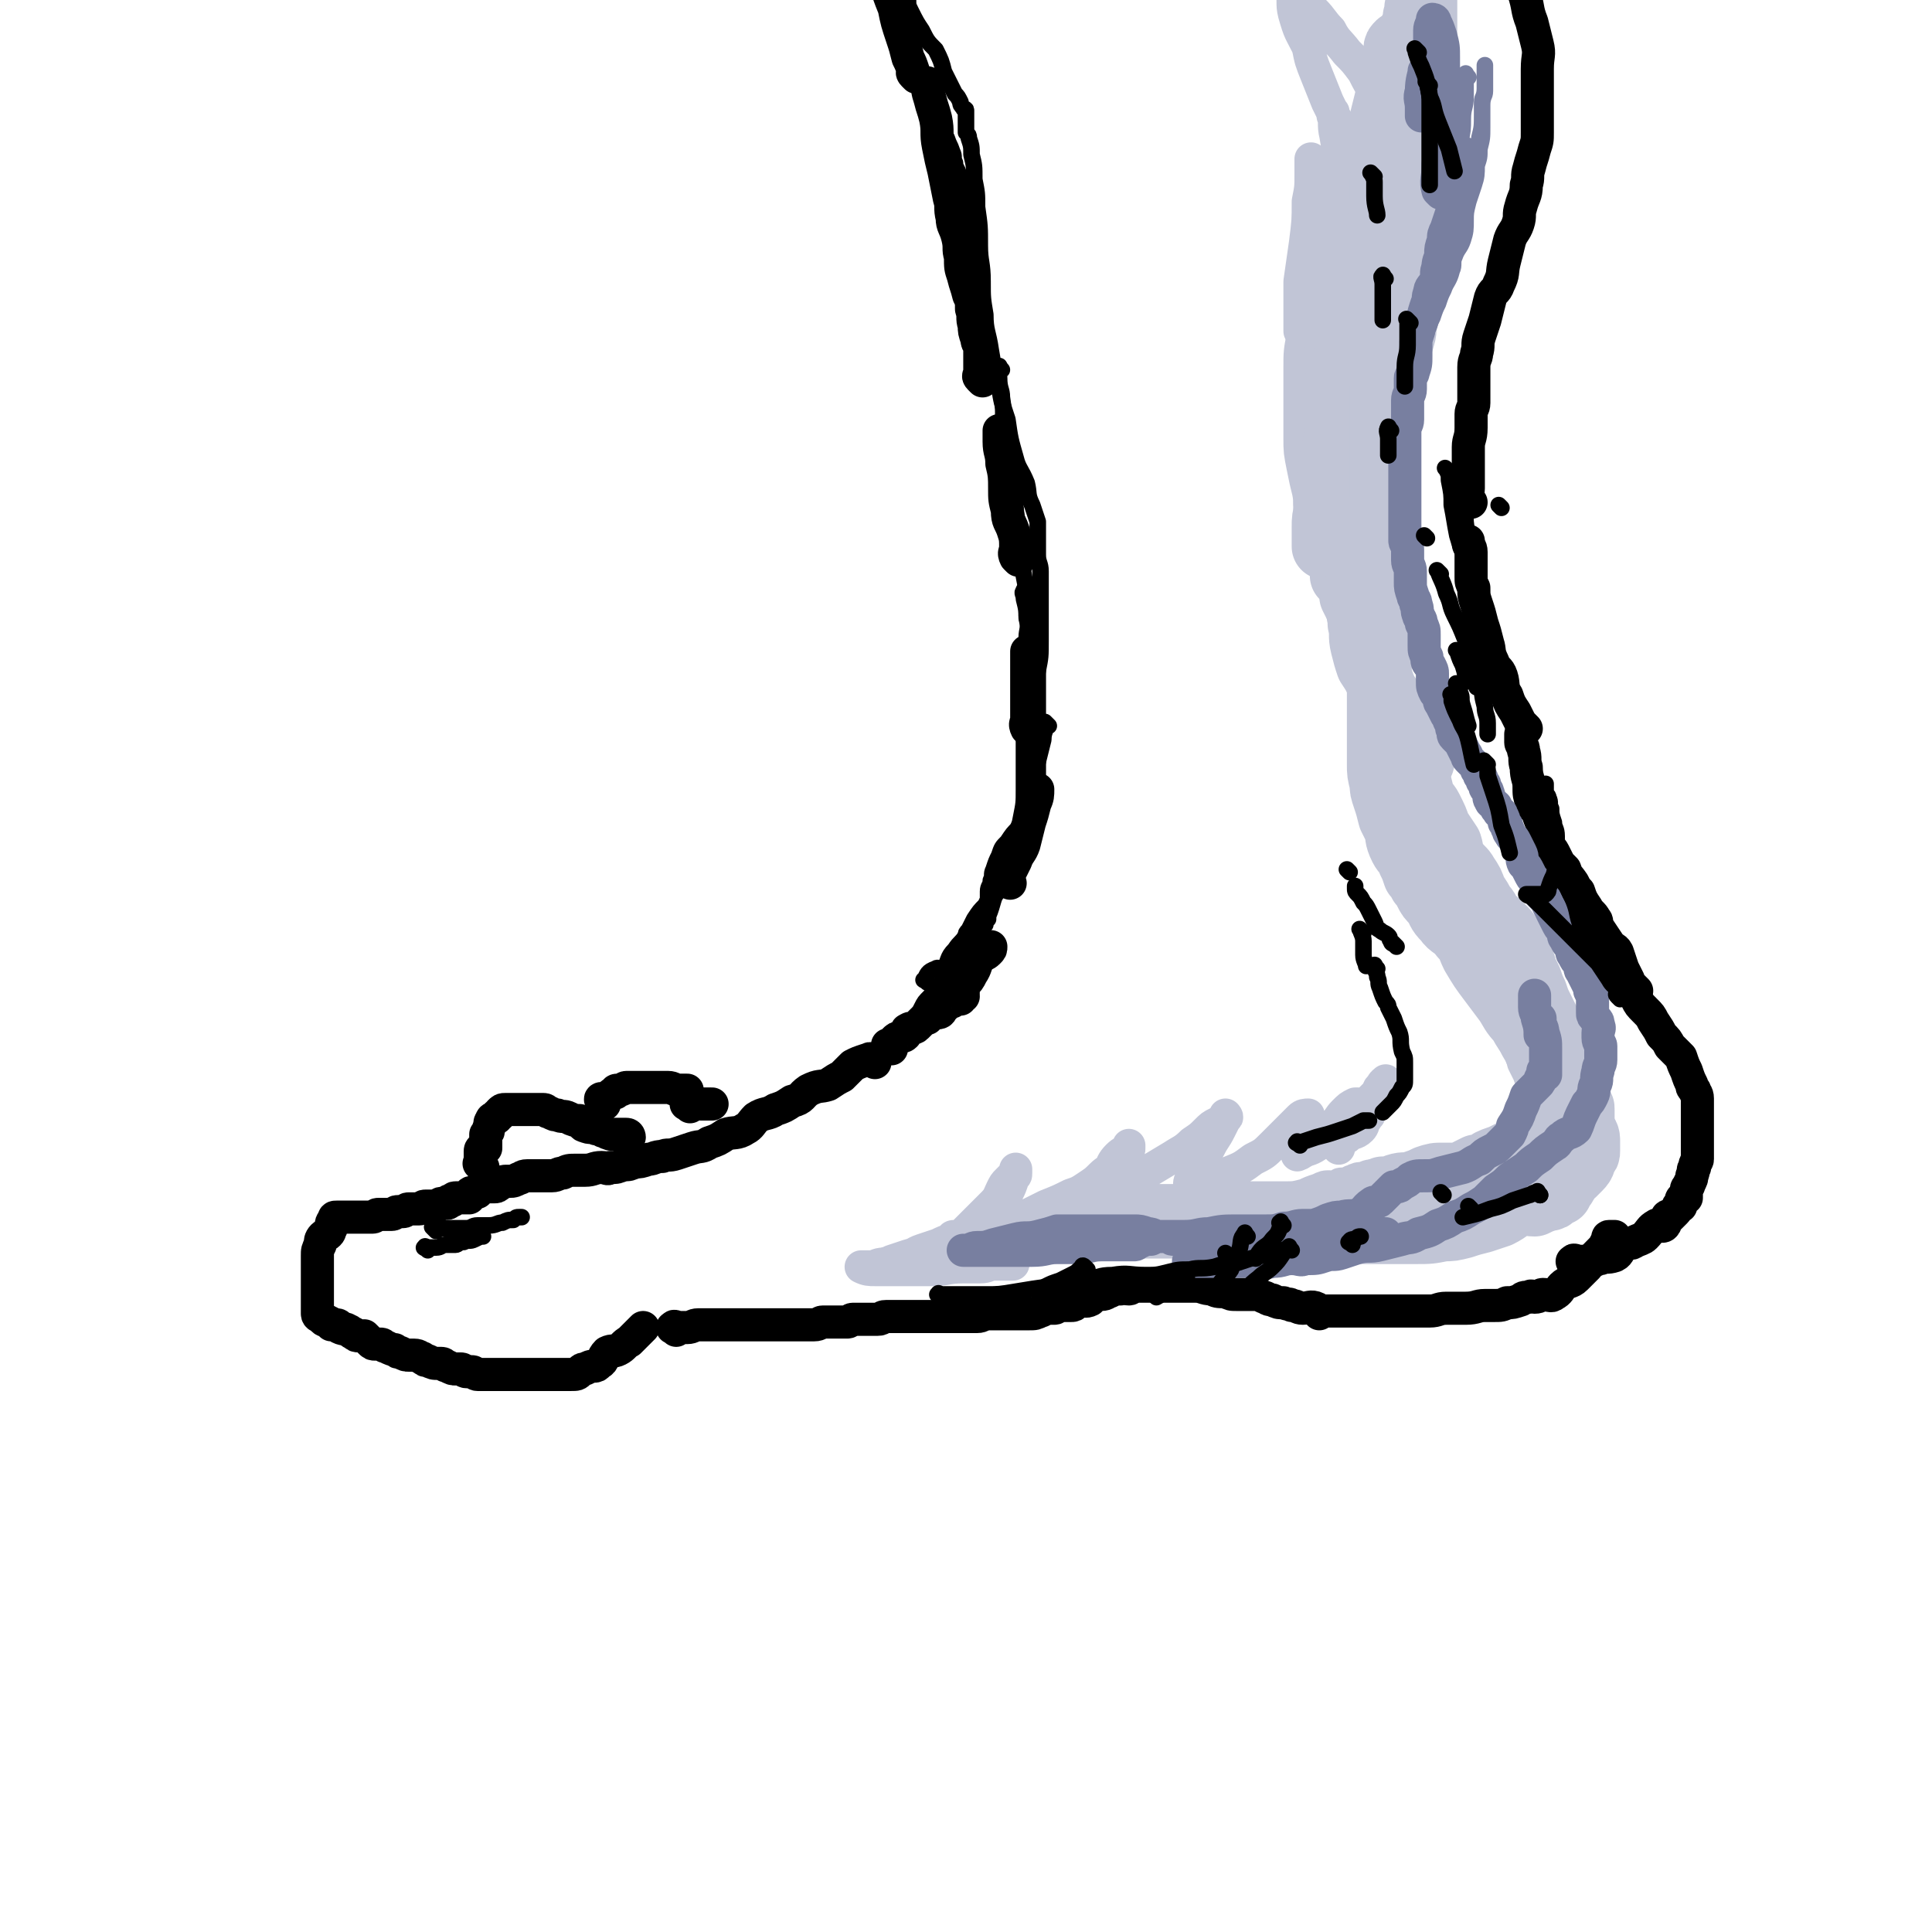 <svg viewBox='0 0 700 700' version='1.1' xmlns='http://www.w3.org/2000/svg' xmlns:xlink='http://www.w3.org/1999/xlink'><g fill='none' stroke='rgb(0,0,0)' stroke-width='12' stroke-linecap='round' stroke-linejoin='round'><path d='M317,385c-1,-1 -1,-1 -1,-1 -1,-1 -1,0 -2,0 -3,1 -3,1 -5,2 -2,2 -2,2 -4,4 -2,1 -2,1 -5,3 -3,1 -3,0 -7,2 -3,2 -2,3 -6,4 -3,2 -3,2 -6,3 -3,2 -4,1 -7,3 -2,2 -2,3 -4,4 -3,2 -4,1 -7,2 -3,2 -3,2 -6,3 -3,2 -3,1 -6,2 -3,1 -3,1 -6,2 -3,1 -3,0 -5,1 -3,0 -3,1 -5,1 -3,1 -3,1 -5,1 -2,1 -2,1 -4,1 -3,1 -2,1 -5,1 -1,1 -1,0 -3,0 -3,0 -3,1 -6,1 -1,0 -1,0 -3,0 -3,0 -3,0 -5,1 -2,0 -2,1 -4,1 -2,0 -2,0 -3,0 -2,0 -2,0 -4,0 -1,0 -1,0 -2,0 -2,0 -2,1 -3,1 -2,1 -2,1 -3,1 -1,0 -1,0 -2,0 -1,0 -1,1 -2,1 -1,1 -1,1 -2,1 -1,0 -1,0 -2,0 -2,0 -2,0 -3,1 -1,0 -1,1 -1,1 -1,0 -1,0 -2,0 -1,0 -1,1 -1,2 -1,0 -1,0 -2,0 -1,0 -1,0 -1,0 -1,0 -1,0 -2,0 -1,0 -1,1 -1,1 0,0 -1,0 -1,0 -1,0 0,1 -1,1 -1,0 -1,0 -2,0 -1,0 -1,1 -2,1 -1,0 -1,0 -2,0 -1,0 -1,0 -2,0 -1,0 -1,1 -2,1 0,0 -1,0 -1,0 -2,0 -2,0 -3,0 -1,0 -1,1 -2,1 -1,0 -1,0 -2,0 -1,0 -1,1 -2,1 -2,0 -2,0 -3,0 -1,0 -1,0 -2,0 -1,0 -1,1 -2,1 -1,0 -1,0 -2,0 -1,0 -1,0 -2,0 -1,0 -1,0 -2,0 -1,0 -1,0 -1,0 -1,0 -1,0 -1,0 -1,0 -1,0 -1,0 -1,0 -1,0 -1,0 -1,0 -1,0 -1,0 0,0 0,0 -1,0 0,0 -1,0 -1,0 -1,0 -1,0 -1,1 -1,1 -1,1 -1,3 -1,1 0,1 -1,2 -1,1 -1,0 -2,1 -1,1 -1,2 -1,3 -1,2 -1,2 -1,4 0,1 0,1 0,1 0,1 0,1 0,2 0,1 0,1 0,2 0,1 0,1 0,2 0,1 0,1 0,2 0,1 0,1 0,2 0,0 0,0 0,0 0,1 0,1 0,1 0,1 0,1 0,2 0,1 0,1 0,1 0,1 0,1 0,1 0,1 0,1 0,1 0,1 0,1 0,1 0,1 0,1 0,1 0,1 0,1 0,1 0,1 0,1 0,1 0,1 1,1 1,1 1,1 1,1 1,1 1,1 1,0 2,1 1,0 1,1 1,1 0,0 1,0 1,0 1,0 1,0 1,0 1,0 1,1 1,1 2,1 2,0 3,1 1,0 1,1 2,1 1,1 1,1 2,1 1,0 1,0 2,0 1,1 1,1 2,2 1,1 1,1 2,1 1,0 1,0 2,0 1,0 1,1 2,1 2,1 2,1 3,1 1,1 1,1 2,1 2,1 2,1 3,1 1,0 1,0 2,0 2,0 2,1 3,1 1,1 1,1 2,1 2,1 2,1 4,1 0,0 0,0 1,0 1,0 1,1 2,1 2,1 2,1 3,1 1,0 1,0 2,0 1,0 1,1 2,1 1,0 1,0 2,0 1,0 1,1 2,1 1,0 1,0 2,0 2,0 2,0 3,0 1,0 1,0 2,0 2,0 2,0 3,0 1,0 1,0 2,0 1,0 1,0 2,0 1,0 1,0 2,0 1,0 1,0 2,0 0,0 0,0 1,0 1,0 1,0 2,0 2,0 2,0 3,0 1,0 1,0 2,0 2,0 2,0 3,0 2,0 2,0 3,0 1,0 1,0 2,0 2,0 2,0 3,-1 1,-1 1,-1 2,-1 2,-1 2,-1 3,-1 1,0 1,0 2,-1 2,-1 1,-2 3,-4 2,-1 2,0 4,-1 2,-1 2,-2 4,-3 1,-1 1,-1 2,-2 1,-1 1,-1 2,-2 1,-1 1,-1 1,-1 '/><path d='M245,482c-1,-1 -2,-1 -1,-1 0,-1 1,0 2,0 2,0 2,0 3,0 2,0 2,-1 4,-1 2,0 2,0 4,0 2,0 2,0 4,0 2,0 2,0 3,0 2,0 2,0 5,0 1,0 1,0 2,0 2,0 2,0 4,0 2,0 2,0 3,0 2,0 2,0 4,0 3,0 3,0 5,0 2,0 2,0 4,0 2,0 2,0 4,0 2,0 2,-1 3,-1 2,0 2,0 3,0 2,0 2,0 3,0 2,0 2,0 3,0 1,0 1,-1 2,-1 2,0 2,0 3,0 1,0 1,0 2,0 2,0 2,0 4,0 2,0 1,-1 3,-1 2,0 2,0 4,0 1,0 1,0 2,0 1,0 1,0 2,0 2,0 2,0 3,0 1,0 1,0 2,0 1,0 1,0 2,0 2,0 2,0 3,0 1,0 1,0 2,0 2,0 2,0 4,0 0,0 0,0 1,0 1,0 1,0 2,0 1,0 1,0 2,0 1,0 1,0 2,0 1,0 1,0 2,0 2,0 2,-1 3,-1 1,0 1,0 2,0 1,0 1,0 2,0 2,0 2,0 3,0 2,0 2,0 4,0 0,0 0,0 1,0 1,0 1,0 2,0 1,0 1,0 2,0 2,0 2,0 4,-1 1,0 1,-1 2,-1 2,0 2,0 3,0 1,0 1,-1 2,-1 1,0 1,0 2,0 1,0 1,0 2,0 1,0 1,0 2,-1 1,0 0,-1 1,-1 2,0 2,1 4,0 1,-1 1,-2 2,-2 1,-1 1,0 2,0 2,0 2,-1 3,-1 2,-1 2,-1 4,-1 1,-1 1,0 3,0 1,0 1,-1 2,-1 2,0 2,0 4,0 3,0 3,0 5,0 2,0 2,0 3,0 3,0 3,0 6,0 2,0 2,0 4,0 3,0 3,1 6,1 2,1 2,1 5,1 2,1 2,1 4,1 3,0 3,0 5,0 3,0 3,0 5,1 1,0 1,1 3,1 2,1 2,1 4,1 2,1 2,0 3,1 2,0 2,1 4,1 2,0 3,-1 5,0 0,0 0,1 1,2 0,0 0,-1 1,-1 2,0 2,0 3,0 3,0 3,0 6,0 2,0 2,0 3,0 3,0 3,0 5,0 3,0 3,0 5,0 3,0 3,0 6,0 2,0 2,0 4,0 4,0 4,0 7,0 3,0 3,-1 6,-1 4,0 4,0 7,0 4,0 4,-1 7,-1 2,0 2,0 3,0 3,0 3,0 5,-1 2,0 2,0 5,-1 1,-1 1,-1 3,-1 1,-1 1,0 2,0 2,0 2,-1 3,-1 2,0 3,1 4,0 2,-1 2,-2 3,-3 2,-2 3,-1 5,-3 2,-2 2,-2 4,-4 2,-3 2,-3 4,-5 2,-2 2,-2 3,-4 1,-1 0,-2 1,-2 1,0 1,0 2,0 '/><path d='M175,423c-1,-1 -1,-1 -1,-1 -1,-1 0,0 0,0 0,0 0,0 0,0 0,-2 0,-2 0,-3 0,-1 0,-1 0,-2 0,-1 1,-1 2,-1 0,-3 0,-3 0,-5 1,-1 1,-1 1,-2 1,-2 0,-2 1,-3 0,-1 1,-1 2,-1 0,-1 0,-1 0,-1 0,0 1,0 1,0 0,0 0,-1 0,-1 1,-1 1,-1 2,-1 1,0 1,0 2,0 0,0 0,0 1,0 1,0 1,0 2,0 1,0 1,0 2,0 2,0 2,0 3,0 2,0 2,0 4,0 1,0 1,1 2,1 2,1 2,1 3,1 2,1 2,0 4,1 2,1 2,1 4,1 1,1 1,2 2,2 2,1 2,0 4,1 2,0 2,1 3,1 2,1 2,1 4,1 2,0 3,0 4,0 1,0 1,1 1,1 0,0 0,0 0,0 '/><path d='M219,400c-1,-1 -1,-1 -1,-1 -1,-1 0,-1 0,-1 1,0 1,0 2,0 0,0 0,0 1,-1 1,-1 1,-1 2,-1 0,-1 0,-1 1,-1 2,0 2,-1 3,-1 2,0 2,0 3,0 1,0 1,0 2,0 2,0 2,0 3,0 2,0 2,0 3,0 2,0 2,0 4,0 2,0 2,1 4,1 2,0 2,0 3,0 '/><path d='M250,401c-1,-1 -2,-1 -1,-1 1,-1 2,0 5,0 1,0 1,0 2,0 1,0 1,0 2,0 '/><path d='M323,380c-1,-1 -1,-1 -1,-1 -1,-1 0,0 0,0 1,-1 1,-1 2,-2 1,-1 1,-1 2,-1 1,-1 1,0 2,-1 1,-1 0,-2 1,-2 1,-1 2,0 3,-1 1,-1 1,-1 2,-2 1,-1 1,-1 2,-1 0,-1 0,-1 1,-1 1,-1 1,-1 2,-1 1,0 2,0 2,-1 1,-1 1,-1 2,-2 1,-1 1,-1 2,-1 1,-1 1,-1 2,-1 0,-1 0,0 1,0 0,0 0,-1 0,-1 0,-1 1,0 1,0 '/><path d='M571,458c-1,-1 -2,-1 -1,-1 0,-1 1,0 2,0 2,0 2,0 5,0 1,0 1,-1 3,-1 2,-1 2,0 5,-1 2,-1 1,-2 4,-4 1,-1 2,0 3,-1 2,-1 3,-1 4,-2 2,-2 2,-3 4,-4 1,-1 2,1 3,0 1,-1 0,-2 1,-3 0,-1 1,0 1,0 1,-1 1,-1 2,-2 1,-1 1,-2 1,-2 1,-1 1,0 1,0 0,0 0,-1 0,-1 0,-1 0,-2 1,-2 0,-1 1,0 1,0 0,-1 0,-2 0,-3 0,-1 1,-1 1,-2 1,-2 1,-2 1,-3 1,-2 0,-2 1,-3 0,-2 1,-2 1,-3 0,-1 0,-1 0,-2 0,-2 0,-2 0,-3 0,-1 0,-1 0,-1 0,-2 0,-2 0,-3 0,-1 0,-1 0,-3 0,-2 0,-2 0,-4 0,-2 0,-2 0,-3 0,-1 0,-1 0,-2 0,-1 0,-1 0,-1 0,-2 -1,-2 -1,-3 -1,-1 -1,-1 -1,-2 -1,-2 -1,-2 -2,-5 -1,-2 -1,-2 -2,-5 -2,-2 -2,-2 -4,-4 -1,-2 -1,-2 -3,-4 -1,-2 -1,-2 -3,-5 -1,-2 -1,-2 -3,-4 -2,-2 -2,-2 -3,-4 -1,-2 -2,-2 -2,-3 '/><path d='M593,359c-1,-1 -1,-1 -1,-1 -1,-1 -1,-1 -1,-1 -1,-1 -1,-1 -1,-2 -1,-2 -1,-2 -2,-4 -1,-3 -1,-3 -2,-6 -1,-2 -2,-1 -3,-3 -2,-3 -2,-3 -4,-6 -1,-2 0,-2 -1,-3 -1,-2 -2,-2 -3,-4 -2,-3 -2,-3 -3,-6 -1,-1 -1,-1 -2,-3 -2,-3 -2,-2 -3,-5 -1,-1 -1,-1 -2,-2 -1,-2 -1,-2 -2,-4 -1,-2 -2,-2 -3,-4 -1,-3 0,-3 -1,-6 -1,-2 -1,-2 -2,-5 -1,-2 -2,-1 -2,-3 -1,-3 -1,-3 -1,-6 0,-3 -1,-3 -1,-7 -1,-3 0,-3 -1,-6 0,-2 -1,-2 -1,-3 0,-2 0,-2 0,-3 '/><path d='M349,359c-1,-1 -2,-1 -1,-1 0,-1 0,0 1,-1 2,-2 2,-2 3,-4 2,-3 1,-3 3,-6 1,-1 2,-1 3,-2 1,-1 1,-1 1,-2 '/><path d='M366,320c-1,-1 -2,-1 -1,-1 0,-2 0,-2 1,-3 1,-2 1,-2 2,-4 1,-3 2,-3 3,-6 1,-4 1,-4 2,-8 1,-3 1,-3 2,-7 1,-2 1,-3 1,-5 '/><path d='M373,265c-1,-1 -1,-1 -1,-1 -1,-2 0,-2 0,-3 0,-4 0,-4 0,-7 0,-3 0,-3 0,-6 0,-2 0,-2 0,-5 0,-3 0,-3 0,-5 0,-1 0,-2 0,-2 '/><path d='M369,203c-1,-1 -1,-1 -1,-1 -1,-2 0,-2 0,-3 0,-4 0,-4 -1,-7 -1,-3 -2,-3 -2,-7 -1,-4 -1,-4 -1,-8 0,-4 0,-5 -1,-9 0,-4 -1,-4 -1,-8 0,-2 0,-2 0,-4 '/><path d='M356,138c-1,-1 -1,-1 -1,-1 -1,-1 0,-1 0,-1 0,-1 0,-1 0,-2 0,-2 0,-2 0,-4 0,-2 0,-2 0,-4 0,-2 -1,-1 -1,-3 -1,-3 -1,-3 -1,-5 -1,-3 0,-3 -1,-6 0,-3 0,-3 -1,-5 -1,-4 -1,-3 -2,-7 -1,-3 -1,-3 -1,-7 -1,-3 0,-3 -1,-7 -1,-4 -2,-4 -2,-7 -1,-4 0,-4 -1,-7 -1,-5 -1,-5 -2,-10 -1,-4 -1,-4 -2,-9 -1,-5 0,-5 -1,-10 -1,-4 -1,-3 -2,-7 -1,-3 -1,-4 -1,-6 '/><path d='M553,264c-1,-1 -1,-1 -1,-1 -1,-1 -1,-1 -1,-1 -1,-2 -1,-2 -2,-4 -2,-3 -2,-3 -3,-6 -2,-3 -1,-4 -2,-7 -1,-3 -2,-2 -3,-5 -2,-4 -1,-4 -2,-7 -1,-4 -1,-4 -2,-7 -1,-4 -1,-4 -2,-7 -1,-3 -1,-3 -1,-6 -1,-2 -1,-2 -1,-4 0,-3 0,-3 0,-5 0,-2 0,-2 0,-4 0,-2 -1,-2 -1,-3 0,-1 0,-1 0,-1 '/><path d='M533,182c-1,-1 -1,-1 -1,-1 -1,-2 0,-2 0,-4 0,-2 0,-2 0,-4 0,-3 0,-3 0,-5 0,-3 0,-3 0,-6 0,-3 1,-3 1,-7 0,-2 0,-2 0,-5 0,-2 1,-2 1,-4 0,-3 0,-3 0,-6 0,-2 0,-2 0,-4 0,-1 0,-1 0,-3 0,-3 1,-3 1,-5 1,-3 0,-3 1,-6 1,-3 1,-3 2,-6 1,-4 1,-4 2,-8 1,-3 2,-2 3,-5 2,-4 1,-4 2,-8 1,-4 1,-4 2,-8 1,-3 2,-3 3,-6 1,-3 0,-3 1,-6 1,-4 2,-4 2,-8 1,-3 0,-3 1,-6 1,-4 1,-3 2,-7 1,-3 1,-3 1,-6 0,-3 0,-3 0,-6 0,-3 0,-3 0,-6 0,-2 0,-2 0,-5 0,-3 0,-3 0,-6 0,-5 1,-5 0,-9 -1,-4 -1,-4 -2,-8 -2,-5 -1,-5 -3,-11 -2,-6 -2,-6 -5,-11 -2,-4 -2,-4 -4,-8 -2,-3 -3,-2 -4,-5 -2,-2 -1,-3 -2,-5 '/><path d='M332,28c-1,-1 -1,-1 -1,-1 -1,-1 0,-1 0,-1 -1,-3 -1,-3 -2,-5 -1,-4 -1,-4 -2,-7 -2,-6 -2,-6 -3,-11 -2,-5 -2,-5 -3,-9 -1,-5 -1,-5 -2,-10 -1,-6 -1,-6 -2,-13 -1,-6 -2,-6 -2,-11 0,-6 0,-6 0,-11 0,-4 0,-5 0,-9 '/></g>
<g fill='none' stroke='rgb(0,0,0)' stroke-width='6' stroke-linecap='round' stroke-linejoin='round'><path d='M158,446c-1,-1 -1,-1 -1,-1 -1,-1 0,0 0,0 1,0 1,0 2,0 2,0 2,0 3,0 2,0 2,0 4,0 2,0 2,0 3,0 2,0 2,-1 4,-1 2,0 2,0 4,0 3,0 3,-1 5,-1 2,-1 2,-1 4,-1 1,-1 1,-1 2,-1 1,0 1,0 1,0 '/><path d='M155,453c-1,-1 -2,-1 -1,-1 0,-1 0,0 1,0 2,0 2,0 3,0 2,0 2,-1 3,-1 2,0 2,0 4,0 1,0 1,-1 3,-1 2,-1 2,0 4,-1 2,-1 2,-1 3,-1 '/></g>
<g fill='none' stroke='rgb(193,197,214)' stroke-width='24' stroke-linecap='round' stroke-linejoin='round'><path d='M488,210c-1,-1 -1,-1 -1,-1 -1,-1 0,0 0,0 0,0 0,0 0,-1 0,-2 0,-2 0,-5 -1,-3 -1,-3 -2,-5 -1,-3 -1,-3 -2,-6 -1,-3 -2,-3 -2,-6 -1,-4 0,-4 -1,-9 -1,-4 -1,-4 -2,-9 -1,-5 -1,-5 -1,-9 0,-4 0,-4 0,-8 0,-4 0,-4 0,-9 0,-4 0,-4 0,-9 0,-5 0,-5 1,-10 1,-4 1,-4 3,-9 2,-6 2,-6 4,-12 2,-5 2,-5 4,-11 1,-4 2,-3 3,-7 2,-5 1,-5 2,-9 1,-5 1,-5 2,-9 1,-4 1,-4 2,-8 1,-4 1,-4 2,-8 1,-3 0,-4 1,-7 1,-4 1,-4 2,-8 1,-3 1,-3 1,-7 1,-2 0,-3 1,-5 0,-2 1,-2 1,-3 0,-1 0,-1 0,-2 0,-1 0,-1 1,-2 0,0 0,0 0,0 0,2 0,3 0,5 0,5 -1,5 -1,9 0,6 0,6 0,12 0,6 -1,6 -1,13 -1,5 -1,5 -1,10 0,6 0,6 -1,11 -1,6 -1,6 -2,11 -1,5 -1,5 -1,11 -1,3 0,3 0,7 0,4 0,4 0,7 0,2 0,2 -1,5 0,1 -1,1 -1,3 -1,2 0,2 -1,4 0,2 0,2 -1,3 0,1 -1,1 -1,2 0,1 0,1 0,2 '/><path d='M486,140c-1,-1 -1,-2 -1,-1 -1,0 0,1 0,2 0,3 0,3 0,7 0,4 0,4 0,8 -1,5 -1,5 -2,10 -1,5 -1,6 -1,11 -1,4 -1,4 -1,7 -1,4 -1,4 -1,7 0,2 0,2 0,4 0,2 0,2 0,3 0,0 0,0 0,0 1,-2 1,-1 1,-3 1,-3 0,-3 1,-6 1,-3 2,-3 3,-7 2,-4 1,-4 2,-8 1,-4 1,-4 2,-8 2,-5 2,-5 3,-10 2,-5 1,-5 2,-9 1,-5 1,-5 2,-11 2,-5 2,-5 3,-10 2,-4 2,-4 3,-9 2,-5 1,-5 2,-9 1,-4 1,-4 2,-8 1,-3 2,-3 2,-7 1,-3 1,-3 1,-7 0,-2 0,-2 0,-5 0,-3 1,-3 1,-6 1,-3 1,-3 1,-7 1,-4 1,-4 1,-7 1,-4 0,-4 1,-7 1,-4 1,-4 2,-7 1,-3 1,-3 1,-7 0,-3 0,-3 0,-5 0,-3 0,-3 0,-5 0,-3 0,-3 0,-7 0,-2 0,-2 0,-4 0,-2 0,-2 0,-4 0,-3 0,-3 0,-5 0,-2 0,-2 0,-4 0,-2 0,-2 0,-4 0,0 0,0 0,-1 0,-2 0,-2 0,-3 0,-1 0,-1 0,-1 0,-1 0,-1 0,-2 0,-1 0,-1 0,-1 -1,3 -1,4 -2,7 -1,3 0,3 -1,5 0,2 0,2 -1,4 0,1 0,1 -1,2 0,0 0,0 0,0 0,2 0,2 0,4 0,3 1,3 1,6 1,4 1,4 1,8 1,6 1,6 1,11 0,8 0,8 0,15 0,5 0,5 0,11 0,6 0,6 0,11 0,6 1,6 0,11 -1,5 -1,5 -2,10 -1,4 0,4 -1,8 -1,4 -1,4 -2,8 -1,3 0,4 -1,7 -1,4 -2,4 -3,8 -1,4 -1,4 -2,7 -1,4 -2,4 -3,7 -2,4 -2,4 -3,7 -1,2 -1,2 -2,4 -1,2 0,2 -1,4 0,2 -1,2 -1,3 -1,2 0,2 -1,4 0,2 -1,2 -1,3 -1,2 -1,2 -1,4 0,2 0,2 0,3 0,2 -1,2 -1,4 0,2 0,2 0,4 0,3 0,3 0,5 0,2 0,2 0,4 0,3 0,3 0,6 0,1 0,1 0,3 0,2 0,2 0,4 0,3 1,3 1,5 0,2 0,3 0,5 1,2 1,2 2,4 1,3 1,3 1,6 1,4 0,4 1,8 1,4 1,4 2,7 2,3 2,3 4,7 1,3 1,3 2,6 2,3 1,3 3,6 2,1 2,1 4,2 1,2 1,2 2,4 1,2 1,2 2,4 1,2 1,2 1,3 1,2 1,2 1,3 0,0 0,0 0,0 '/><path d='M494,224c-1,-1 -2,-2 -1,-1 0,1 1,1 1,3 1,3 0,3 1,5 1,4 2,4 4,8 1,3 0,3 1,7 1,3 1,3 2,5 2,3 2,3 4,6 1,2 1,3 1,6 1,2 0,2 1,5 2,3 2,3 4,7 1,3 0,3 1,5 1,4 1,4 2,8 1,3 2,3 3,5 2,4 2,4 3,7 2,3 2,3 4,6 1,3 0,3 2,6 2,3 3,3 4,5 2,3 2,3 3,6 2,3 2,3 3,5 2,2 2,3 3,5 2,1 2,1 3,2 1,1 1,1 2,2 2,2 1,2 2,3 1,1 1,1 1,1 0,0 0,1 0,1 0,1 0,1 1,1 0,1 1,1 1,1 1,2 1,2 1,4 1,2 1,2 1,3 1,2 1,2 2,4 1,3 1,3 2,5 1,3 1,3 2,5 1,2 1,2 2,4 1,2 1,2 2,4 1,2 0,2 1,3 1,2 1,2 2,4 0,0 0,1 0,1 0,2 0,2 1,4 0,1 1,1 1,2 1,3 1,3 2,6 1,1 1,2 1,4 0,1 0,2 1,3 0,1 1,1 1,2 0,1 0,1 0,2 0,1 0,1 0,1 0,0 0,0 0,0 -2,1 -2,1 -3,2 -2,1 -3,1 -5,2 -2,1 -2,2 -5,3 -3,2 -3,2 -6,3 -2,1 -2,1 -4,2 -2,1 -2,1 -4,2 -2,1 -3,1 -5,2 -1,1 -1,2 -2,2 -2,1 -2,0 -3,0 -2,1 -2,1 -4,2 -1,1 -1,1 -2,1 -3,0 -3,0 -6,0 -3,0 -3,0 -6,1 -2,1 -2,1 -5,2 -3,1 -3,0 -6,1 -2,1 -2,1 -5,1 -1,1 -1,1 -2,1 -1,1 -1,1 -2,1 -2,1 -2,1 -3,1 -1,0 -1,0 -1,0 -1,0 -2,0 -2,1 0,0 0,1 1,1 3,1 3,1 7,1 3,0 3,0 7,0 4,0 4,0 8,0 4,0 5,1 9,0 5,-1 4,-1 9,-2 4,-1 4,0 7,-1 3,-1 3,-2 5,-3 3,-2 4,-1 7,-2 3,-1 3,-1 5,-3 3,-2 3,-2 5,-4 2,-2 2,-1 4,-3 2,-2 2,-2 3,-4 1,0 1,0 2,0 1,0 0,-1 1,-1 0,0 1,0 1,0 0,0 0,-2 0,-1 -1,0 -1,2 -2,3 -2,2 -3,2 -5,3 -4,3 -4,3 -8,5 -5,3 -4,3 -9,6 -4,2 -4,2 -9,3 -3,2 -3,1 -6,2 -4,1 -4,1 -8,2 -3,1 -3,2 -5,2 -4,1 -4,1 -7,1 -3,0 -3,1 -6,1 -4,0 -4,0 -8,0 -4,0 -4,1 -8,1 -2,0 -2,0 -5,0 -2,0 -2,0 -4,0 -2,0 -2,0 -3,0 -2,0 -3,0 -3,0 0,0 2,0 3,0 3,0 3,0 7,0 3,0 3,0 7,0 3,0 3,0 6,-1 1,0 1,-1 2,-1 1,0 2,0 2,0 -1,0 -2,0 -3,0 -4,0 -4,0 -7,0 -4,0 -4,0 -7,0 -5,0 -5,1 -10,1 -6,0 -6,0 -11,0 -5,0 -5,0 -11,1 -5,0 -5,1 -11,1 -5,1 -5,1 -11,1 -4,0 -4,0 -9,0 -3,0 -3,0 -6,0 -3,0 -3,0 -6,-1 -3,-1 -3,-1 -6,-1 -1,0 -1,0 -2,0 -2,0 -2,-1 -3,-1 -2,0 -2,0 -3,0 0,0 -1,0 -1,0 -1,0 -1,0 -1,0 1,0 1,1 3,1 4,1 4,1 8,1 4,0 4,0 9,0 4,0 4,0 9,0 5,0 5,0 10,0 5,0 5,-1 10,-1 5,-1 5,-1 10,-1 6,0 6,0 12,0 5,0 5,0 10,-1 6,-1 6,-1 12,-2 5,-1 5,0 9,-1 3,0 3,-1 6,-1 3,0 3,0 5,0 2,0 2,0 3,0 2,0 2,-1 3,-1 1,0 1,0 1,0 1,0 1,0 1,0 0,0 -1,0 -2,0 -3,1 -3,1 -6,2 -3,1 -3,1 -5,2 -4,2 -4,2 -8,3 -1,1 -1,1 -3,2 -1,1 -2,1 -3,2 0,0 0,0 0,0 3,0 3,0 6,0 2,0 2,0 4,0 3,0 3,0 6,0 4,0 4,0 8,0 5,0 5,0 10,-1 3,0 3,0 7,-1 3,-1 3,-1 7,-2 3,-1 3,-1 6,-2 4,-2 4,-3 7,-4 3,-1 3,0 6,0 2,-1 2,-1 5,-2 1,0 1,0 2,-1 1,-1 1,-1 2,-1 0,-1 0,-1 0,-1 1,-1 1,-1 1,-1 1,-1 1,-1 1,-2 0,-1 0,-1 0,-1 -1,-1 -1,0 -2,0 -3,1 -3,0 -6,1 -2,1 -2,1 -5,2 -2,1 -1,1 -3,2 -1,1 -3,1 -2,1 0,0 1,0 3,0 4,-1 4,-2 7,-3 3,-2 3,-2 5,-3 3,-1 3,-1 6,-2 1,-1 1,-1 2,-2 2,-2 1,-2 2,-4 1,-1 1,-1 1,-2 0,-2 0,-2 0,-4 0,-2 -1,-2 -1,-3 -1,-2 -1,-2 -1,-4 0,-2 0,-2 0,-4 0,-1 0,-1 -1,-2 -1,-2 -1,-2 -1,-3 -1,-1 -1,-1 -1,-2 -1,-1 -1,-1 -1,-2 -1,-2 -2,-2 -3,-3 -2,-2 -2,-2 -3,-3 -2,-2 -3,-2 -4,-4 -3,-3 -2,-3 -4,-6 -2,-4 -2,-3 -4,-7 -3,-3 -3,-4 -5,-7 -3,-4 -3,-4 -6,-8 -3,-4 -3,-4 -6,-9 -2,-4 -1,-4 -4,-7 -3,-4 -4,-3 -6,-6 -3,-3 -2,-3 -4,-6 -2,-2 -2,-2 -3,-4 -1,-2 -1,-2 -2,-3 -1,-2 -1,-2 -2,-3 -1,-3 -1,-3 -2,-5 -1,-3 -2,-3 -3,-5 -2,-4 -1,-4 -2,-7 -1,-2 -1,-2 -2,-4 -1,-4 -1,-4 -2,-7 -1,-3 -1,-3 -1,-5 -1,-4 -1,-4 -1,-7 0,-3 0,-3 0,-6 0,-4 0,-4 0,-8 0,-3 0,-3 0,-7 0,-3 0,-3 0,-6 0,-3 -1,-3 -1,-7 0,-3 0,-3 0,-7 0,-3 0,-3 0,-6 0,-3 0,-3 0,-6 0,-3 0,-3 0,-7 0,-4 1,-4 1,-8 0,-5 0,-5 0,-10 0,-4 0,-4 0,-9 0,-3 0,-3 0,-6 0,-4 0,-4 0,-8 0,-3 0,-3 0,-5 0,-4 0,-4 0,-7 0,-5 0,-5 1,-9 0,-4 1,-4 1,-7 0,-4 0,-4 0,-8 0,-4 0,-4 1,-7 0,-3 0,-3 1,-5 0,-2 1,-2 1,-4 0,-1 0,-1 0,-2 0,-1 0,-1 0,-2 0,-1 0,-1 0,-1 0,-2 1,-2 1,-3 1,-4 0,-4 1,-7 1,-4 1,-4 2,-8 1,-4 0,-4 1,-8 0,-4 0,-4 1,-8 0,-3 1,-3 1,-6 0,-3 0,-3 0,-7 0,-2 0,-2 0,-5 0,-3 0,-3 0,-6 0,-3 0,-3 0,-5 0,-3 0,-3 0,-5 0,-3 0,-3 -1,-5 -1,-3 -1,-3 -1,-5 -1,-3 -1,-3 -1,-5 0,-2 0,-2 0,-4 0,-2 -1,-2 -1,-3 -1,0 0,0 0,0 '/></g>
<g fill='none' stroke='rgb(193,197,214)' stroke-width='12' stroke-linecap='round' stroke-linejoin='round'><path d='M500,36c-1,-1 -1,-1 -1,-1 -1,-1 -1,-1 -1,-2 -2,-3 -2,-3 -4,-7 -3,-4 -3,-4 -6,-7 -3,-4 -4,-4 -6,-8 -3,-3 -3,-4 -6,-7 -2,-2 -2,-2 -4,-4 -2,-2 -2,-2 -3,-4 0,-1 -1,-1 -1,-1 0,0 0,0 0,0 0,1 0,1 0,1 1,5 0,5 1,9 2,7 2,6 5,12 1,5 1,5 3,10 2,5 2,5 4,10 2,4 2,4 3,7 1,3 1,3 2,5 1,2 1,3 1,3 0,0 -1,-1 -1,-3 -1,-2 0,-2 -1,-4 -1,-2 -1,-2 -2,-3 0,-1 0,-2 0,-1 1,3 0,4 1,8 1,6 1,6 2,11 1,6 1,6 2,13 1,4 1,4 2,9 1,4 1,4 2,8 1,2 1,4 1,4 0,0 0,-2 -1,-4 -1,-4 -2,-4 -3,-7 -1,-3 -1,-3 -2,-6 -1,-2 -2,-4 -2,-5 -1,0 0,2 0,4 0,5 -1,5 -1,9 0,5 0,5 0,9 0,5 0,5 0,10 0,4 0,4 0,7 0,2 0,2 0,5 0,1 0,2 0,2 0,-1 0,-2 -1,-3 -2,-3 -2,-3 -3,-6 -2,-4 -1,-4 -3,-8 -1,-4 -2,-4 -3,-8 -1,-1 -1,-1 -1,-2 0,0 0,0 0,0 0,2 0,2 0,3 0,4 -1,4 -1,7 0,4 0,4 0,8 0,4 -1,4 -1,7 0,2 0,2 0,3 0,0 0,1 0,1 0,-3 0,-4 0,-7 0,-6 0,-6 0,-11 1,-7 1,-7 2,-14 1,-8 1,-8 1,-15 1,-5 1,-5 1,-10 0,-2 0,-3 0,-5 0,-1 0,0 0,0 0,2 1,2 1,4 0,4 0,4 0,8 0,2 0,2 0,5 0,1 0,2 0,2 0,0 0,0 0,0 0,-1 0,-1 0,-2 0,-3 1,-3 1,-5 0,-2 0,-5 0,-4 0,2 0,5 0,10 0,6 1,6 1,12 1,7 1,7 1,14 1,5 0,5 1,11 1,6 1,6 2,11 1,6 1,6 1,11 1,6 1,6 1,11 1,7 1,7 1,14 0,6 0,6 0,13 0,6 0,6 0,11 0,5 1,5 1,11 0,5 -1,5 0,11 0,4 1,4 2,8 1,5 1,5 2,11 2,5 2,5 3,10 2,5 1,5 3,10 2,4 3,4 4,8 2,4 1,5 2,9 2,4 3,4 5,8 2,5 1,5 2,10 2,4 2,4 3,9 2,5 2,5 3,10 1,4 1,4 2,7 1,3 1,3 2,5 1,2 0,3 1,5 1,2 1,2 2,4 1,3 1,2 3,5 0,1 0,1 1,3 1,3 1,3 2,6 1,3 2,3 3,6 2,4 2,4 4,9 2,3 2,3 4,6 2,4 1,4 3,9 2,3 3,3 4,7 2,3 2,3 3,6 2,4 2,4 3,8 1,2 1,2 2,4 1,3 1,3 2,6 1,1 1,1 1,2 1,1 1,1 1,2 0,1 0,1 0,2 0,1 0,1 0,1 0,2 1,2 0,3 0,2 -1,1 -2,2 -2,2 -2,2 -4,3 -1,1 -1,1 -2,2 -2,1 -2,2 -3,3 -2,1 -2,1 -3,2 -3,1 -3,1 -5,2 -4,1 -4,1 -7,2 -4,1 -4,1 -8,2 -4,1 -4,0 -9,1 -5,1 -5,2 -10,2 -3,1 -3,0 -6,0 -3,0 -3,0 -5,1 -2,0 -2,0 -4,1 -1,0 -1,1 -2,1 -1,0 -1,0 -1,0 -1,0 -1,0 -1,0 -1,0 -1,1 -1,1 -2,1 -2,0 -3,0 -2,0 -2,0 -4,1 -3,1 -3,1 -5,2 -4,1 -4,1 -7,1 -4,0 -4,0 -8,0 -4,0 -4,0 -8,0 -4,0 -4,1 -8,1 -4,0 -4,0 -8,0 -3,0 -3,0 -7,0 -3,0 -3,0 -5,0 -3,0 -3,0 -5,0 -3,0 -3,0 -7,0 -2,0 -2,0 -4,0 -2,0 -2,0 -4,0 -3,0 -3,0 -5,0 -2,0 -2,1 -4,1 -3,1 -3,1 -5,1 -3,0 -3,-1 -5,0 -3,1 -3,1 -6,2 -3,1 -3,1 -5,2 -3,1 -3,0 -5,1 -4,1 -4,1 -7,2 -2,1 -2,1 -5,2 -3,1 -3,1 -5,2 -3,1 -3,1 -5,2 -3,1 -3,1 -5,2 -3,1 -3,1 -5,2 -3,1 -3,0 -6,1 -3,1 -3,1 -6,2 -1,1 -2,1 -3,1 -2,1 -2,1 -3,1 -2,0 -2,0 -3,0 -1,0 -1,0 -1,0 -1,0 -1,0 -1,0 2,1 3,1 5,1 5,0 5,0 10,0 6,0 6,0 11,0 5,0 5,-1 11,-1 3,0 3,0 6,0 3,0 3,-1 5,-1 2,0 2,0 4,0 1,0 1,0 2,0 1,0 1,0 1,0 0,0 0,0 -1,0 -3,0 -3,0 -5,0 -3,0 -3,0 -6,0 -4,0 -4,0 -8,0 -4,0 -4,1 -9,1 -3,0 -3,0 -6,0 -4,0 -4,0 -8,0 -2,0 -2,0 -4,0 0,0 0,0 -1,0 -1,0 -1,0 -2,0 -1,0 -2,0 -1,0 1,0 2,-1 4,-1 4,-1 4,-1 7,-2 4,-1 4,-2 7,-3 3,-1 3,-1 6,-2 2,-1 2,-1 5,-2 0,-1 0,-1 1,-1 1,0 1,0 2,0 1,-1 1,-1 2,-2 1,-1 1,-1 2,-2 2,-2 2,-2 4,-4 2,-2 2,-2 4,-4 2,-2 2,-3 3,-5 1,-2 1,-2 2,-3 1,-1 1,-1 2,-2 1,0 1,0 1,-1 0,-1 0,-2 0,-1 0,0 0,1 -1,3 -1,3 -1,3 -2,5 -1,3 -1,3 -2,5 -1,2 -1,2 -2,4 -1,1 -1,1 -1,2 0,0 0,0 0,0 2,0 2,0 4,0 4,-1 4,-1 7,-2 4,-2 4,-2 8,-4 5,-2 5,-2 9,-4 3,-1 3,-1 6,-3 3,-2 3,-2 5,-4 2,-2 3,-2 4,-3 2,-2 1,-3 3,-4 1,-1 1,0 2,-1 1,-1 1,-1 1,-2 0,-1 0,-1 0,-1 0,0 0,0 0,0 0,1 0,1 0,1 -2,2 -2,1 -4,3 -2,2 -2,3 -3,5 -2,3 -2,3 -3,5 -1,2 -1,2 -2,3 0,1 0,1 0,2 1,0 1,-1 2,-1 4,-1 4,-1 7,-3 5,-2 5,-2 9,-5 5,-3 5,-3 10,-6 3,-2 4,-2 7,-5 3,-2 3,-2 5,-4 2,-2 2,-2 4,-3 2,-1 2,-1 3,-2 1,0 0,-1 0,-1 0,0 0,0 0,1 -1,2 -1,2 -2,4 -2,4 -2,3 -4,7 -2,3 -1,4 -3,7 -1,2 -2,2 -3,4 -1,1 -1,1 -1,3 0,1 -1,2 0,2 2,-1 3,-1 5,-2 5,-2 5,-2 9,-5 5,-2 5,-2 9,-5 4,-2 4,-2 7,-5 3,-3 3,-3 6,-6 2,-2 2,-2 4,-4 1,-1 2,-1 3,-1 0,0 0,0 0,0 0,1 0,1 0,2 0,3 0,3 -1,6 -1,3 -1,2 -2,5 -1,0 -1,1 -1,1 0,1 0,0 1,0 3,-2 3,-1 6,-3 3,-3 3,-3 6,-7 2,-2 2,-3 4,-5 2,-2 2,-2 4,-3 1,0 1,0 1,0 -1,3 -1,3 -2,5 -1,3 -2,3 -3,5 -1,3 -2,4 -2,6 0,0 0,-1 0,-1 1,-2 1,-2 3,-3 2,-2 3,-1 5,-3 1,-1 1,-2 1,-3 0,0 0,0 0,0 0,0 0,0 0,1 0,0 0,0 0,0 0,0 0,0 0,0 0,-1 1,-1 1,-2 1,-2 1,-2 1,-3 0,0 0,0 0,0 0,0 0,0 0,1 0,1 0,1 0,1 '/><path d='M503,393c-1,-1 -1,-2 -1,-1 -1,0 -1,1 -2,2 -1,1 0,1 -1,2 -1,1 -1,1 -2,2 0,0 0,0 0,0 0,0 0,0 1,0 '/><path d='M493,239c-1,-1 -1,-1 -1,-1 -1,-2 0,-2 0,-4 1,-5 1,-4 1,-9 0,-5 0,-5 0,-10 0,-5 1,-5 1,-11 0,-6 0,-6 0,-12 0,-6 1,-6 1,-12 0,-7 0,-7 0,-13 0,-7 0,-7 0,-15 0,-6 0,-6 0,-12 0,-6 -1,-6 -1,-12 0,-5 0,-5 0,-9 0,-3 -1,-3 -1,-6 0,-2 0,-2 0,-4 0,-2 0,-2 0,-4 0,-2 0,-2 0,-4 0,-5 1,-5 1,-9 1,-5 0,-5 0,-10 0,-5 1,-5 1,-10 0,-3 0,-3 0,-7 0,-2 1,-3 2,-5 0,0 -1,0 -1,1 '/></g>
<g fill='none' stroke='rgb(120,127,160)' stroke-width='6' stroke-linecap='round' stroke-linejoin='round'><path d='M532,28c-1,-1 -1,-2 -1,-1 -1,0 0,1 0,2 0,3 0,3 0,6 0,4 -1,4 -1,8 0,4 0,4 -1,9 0,3 0,3 -1,7 -1,4 -1,4 -1,9 0,3 0,3 0,7 0,4 -1,4 -1,7 0,3 0,3 0,5 0,1 0,1 0,2 0,0 0,0 0,0 1,-1 1,-1 1,-2 1,-3 1,-3 2,-6 1,-4 1,-4 2,-7 1,-5 1,-5 2,-9 1,-4 1,-4 2,-7 1,-4 1,-4 1,-8 1,-4 1,-4 1,-9 0,-2 0,-2 0,-4 0,-2 1,-2 1,-4 0,-2 0,-2 0,-4 0,-2 0,-2 0,-3 0,-1 0,-1 0,-1 0,-1 0,-2 0,-1 0,0 0,1 0,2 0,3 0,3 0,6 0,3 -1,3 -1,6 0,4 0,4 0,8 0,4 0,4 -1,8 0,3 0,3 -1,6 0,3 0,4 -1,7 -1,3 -1,3 -2,6 -1,4 -1,4 -1,7 0,3 0,4 -1,7 -1,3 -2,3 -3,6 -1,2 0,3 -1,5 -1,4 -2,4 -3,7 -1,2 -1,2 -2,5 -1,2 -1,2 -2,5 -1,2 -1,2 -2,5 -1,2 -1,2 -2,4 -1,1 -1,1 -2,3 -1,3 0,3 -1,6 -1,2 -1,1 -2,4 -1,1 0,1 -1,3 0,2 -1,2 -1,3 0,2 0,2 0,5 0,2 -1,2 -1,4 0,2 0,2 0,4 0,2 0,2 0,4 0,2 0,2 0,5 0,2 0,2 0,4 0,2 0,2 0,4 0,2 0,2 0,4 0,4 0,4 0,7 0,3 0,3 0,6 0,3 0,3 0,6 0,2 1,2 1,4 0,2 0,2 0,4 0,1 0,1 0,2 '/></g>
<g fill='none' stroke='rgb(120,127,160)' stroke-width='12' stroke-linecap='round' stroke-linejoin='round'><path d='M532,57c-1,-1 -1,-1 -1,-1 -1,-1 0,0 0,0 0,1 0,1 0,3 0,2 -1,1 -1,3 -1,3 0,3 -1,5 -1,4 -1,4 -2,7 -1,1 0,1 -1,3 -1,3 -1,3 -2,6 -1,2 -1,2 -1,4 -1,3 -1,3 -1,5 0,2 -1,2 -1,5 -1,2 0,2 -1,5 -1,2 -2,2 -2,4 -1,2 0,2 -1,4 -1,3 -1,3 -2,7 -1,1 -1,1 -1,3 -1,3 -1,3 -1,5 0,2 0,2 0,4 0,3 0,3 -1,6 0,1 -1,1 -1,2 0,2 0,2 0,4 0,2 -1,2 -1,4 0,2 0,2 0,3 0,2 0,2 0,4 0,2 -1,2 -1,4 0,2 0,2 0,4 0,3 0,3 0,5 0,2 0,2 0,3 0,2 0,2 0,3 0,2 0,2 0,4 0,3 0,3 0,5 0,2 0,2 0,5 0,1 0,1 0,2 0,2 0,2 0,3 0,2 0,2 0,3 0,1 0,2 0,3 0,1 1,1 1,3 0,2 0,2 0,4 0,2 1,2 1,4 0,2 0,2 0,4 0,2 0,2 1,5 0,1 1,1 1,3 1,2 0,2 1,4 0,1 1,1 1,3 1,2 1,2 1,4 0,2 0,2 0,4 0,2 0,2 1,4 0,2 0,2 1,3 1,2 1,2 1,3 0,2 0,2 0,3 0,2 0,2 1,4 0,0 1,0 1,1 1,2 0,2 1,3 1,2 1,2 2,4 1,1 1,1 1,2 1,2 1,2 1,3 1,2 0,2 1,3 1,1 1,1 2,2 1,2 1,2 2,4 1,1 0,1 1,2 1,1 1,1 2,2 1,1 1,1 1,2 1,1 1,1 1,2 1,1 1,1 1,2 1,1 1,1 1,2 0,1 1,1 1,2 1,2 0,2 1,3 0,1 1,1 2,2 0,1 0,1 1,2 0,1 1,0 1,1 1,2 1,2 1,3 1,1 1,1 1,2 1,1 0,1 1,2 1,2 1,1 2,3 1,2 1,2 2,4 1,2 0,2 1,4 1,1 1,1 2,3 1,2 1,2 2,3 1,2 1,2 2,5 1,1 1,1 2,2 1,2 1,2 2,4 1,2 1,2 2,4 1,2 1,2 2,3 1,2 0,2 1,3 1,2 1,2 2,3 1,2 0,2 1,3 1,2 1,2 2,3 1,2 0,2 1,3 1,2 1,2 2,4 1,2 1,2 1,3 1,2 1,2 1,3 0,2 0,2 0,5 0,1 0,1 1,2 1,1 1,1 1,2 1,2 0,2 0,3 0,1 0,1 0,2 0,2 1,2 1,3 0,1 0,1 0,2 0,2 0,2 0,3 0,2 -1,2 -1,4 -1,3 0,3 -1,5 -1,2 0,2 -1,4 -1,2 -1,2 -2,3 -1,2 -1,2 -2,4 -1,2 -1,3 -2,5 -2,2 -3,1 -5,3 -2,1 -1,2 -3,3 -3,2 -3,2 -5,4 -3,2 -3,2 -5,4 -3,2 -3,2 -6,4 -2,2 -2,2 -5,4 -2,2 -2,2 -4,4 -3,2 -3,2 -5,3 -3,2 -3,2 -6,3 -3,2 -3,2 -6,3 -3,2 -3,2 -7,3 -3,2 -3,1 -6,2 -4,1 -4,1 -8,2 -4,1 -4,0 -8,1 -3,1 -3,1 -6,2 -3,1 -3,0 -6,1 -3,1 -3,1 -7,1 -2,1 -2,0 -5,0 -3,0 -3,1 -7,1 -3,1 -3,0 -6,0 -3,0 -3,0 -6,0 -4,0 -4,0 -7,0 -2,0 -2,0 -4,0 -2,0 -2,0 -4,0 -1,0 -1,0 -2,0 -1,0 -2,0 -1,0 0,0 1,0 2,0 4,0 4,0 8,0 4,0 4,-1 8,-1 4,-1 4,-1 8,-1 5,-1 5,0 10,-1 5,-1 5,-1 9,-2 5,-1 5,-1 9,-2 4,-1 4,-2 8,-2 2,-1 3,0 5,0 2,0 4,-1 4,-1 0,0 -2,0 -4,0 -4,0 -4,0 -9,0 -4,0 -4,0 -9,0 -6,0 -6,1 -12,1 -6,0 -6,0 -11,0 -6,0 -6,0 -13,0 -3,0 -3,1 -7,1 -3,0 -3,0 -6,0 -3,0 -3,0 -6,0 0,0 0,0 0,0 -1,0 -1,-1 -1,-1 -2,0 -2,0 -4,0 -2,0 -2,-1 -4,-1 -3,-1 -3,-1 -5,-1 -2,0 -2,0 -4,0 -2,0 -2,0 -3,0 -1,0 -1,0 -2,0 -1,0 0,0 -1,0 -1,0 -1,0 -1,0 -1,0 -1,0 -1,0 -1,0 -1,0 -2,0 -2,0 -2,0 -4,0 -2,0 -2,0 -4,0 -3,0 -3,0 -6,0 -3,1 -3,1 -7,2 -4,1 -4,0 -8,1 -4,1 -4,1 -8,2 -3,1 -3,1 -6,1 -2,0 -2,1 -4,1 0,0 -1,0 -1,0 0,0 1,0 1,0 2,0 2,0 4,0 3,0 3,0 6,0 4,0 4,0 7,0 4,0 4,0 7,0 5,0 5,-1 9,-1 4,0 4,0 8,0 4,0 4,-1 8,-1 3,0 3,0 6,0 1,0 1,0 3,0 2,0 2,0 3,0 1,0 1,-1 2,-1 2,-1 2,-1 4,-1 2,-1 2,-1 5,-1 3,0 4,0 7,0 5,0 5,-1 9,-1 5,-1 5,-1 11,-1 4,0 4,0 9,0 4,0 4,0 7,-1 4,0 4,-1 7,-1 2,0 2,0 4,0 3,-1 3,-1 5,-2 3,-1 3,-1 5,-1 3,-1 4,0 6,-1 3,-1 2,-2 5,-4 1,-1 2,0 3,-1 1,-1 1,-1 2,-2 2,-2 2,-2 3,-3 1,0 1,0 1,0 1,0 1,0 2,-1 2,-1 2,-1 3,-2 2,-1 2,-1 5,-1 3,0 3,0 6,-1 4,-1 4,-1 8,-2 3,-1 3,-2 6,-3 2,-2 2,-2 4,-3 2,-1 2,-1 3,-2 1,-1 1,-1 2,-2 1,-1 1,-1 2,-2 1,-2 1,-2 1,-3 2,-3 2,-3 3,-6 1,-2 1,-2 2,-5 2,-2 2,-2 4,-4 1,-1 1,-1 1,-2 1,-2 1,-2 1,-3 1,-1 1,-1 1,-1 0,0 0,1 0,2 0,0 0,1 0,0 0,-1 0,-2 0,-4 0,-3 0,-3 0,-5 0,-3 0,-3 -1,-6 0,-2 -1,-2 -1,-4 0,0 0,-1 0,-1 0,0 0,0 0,0 0,1 0,1 0,2 0,1 0,1 0,2 0,1 0,2 0,2 0,-2 0,-3 -1,-6 0,-2 -1,-2 -1,-4 0,-2 0,-4 0,-4 0,-1 0,0 0,1 0,0 0,0 0,0 '/><path d='M522,70c-1,-1 -1,-1 -1,-1 -1,-4 0,-4 0,-8 0,-4 1,-4 1,-8 0,-5 0,-5 0,-11 0,-5 1,-5 1,-10 0,-5 0,-6 0,-11 0,-4 0,-4 -1,-8 -1,-3 -1,-3 -2,-5 0,-1 -1,-1 -1,-1 0,0 0,0 0,0 0,2 -1,2 -1,4 0,5 0,5 0,10 0,5 0,5 0,10 0,2 0,2 0,3 0,1 0,2 0,3 0,0 0,-1 0,-1 0,-1 -1,-1 -1,-2 -1,-3 -1,-3 -1,-5 0,-2 0,-4 0,-3 0,1 -1,3 -1,7 -1,3 0,3 0,6 0,1 0,2 0,3 0,0 0,0 0,0 '/></g>
<g fill='none' stroke='rgb(0,0,0)' stroke-width='6' stroke-linecap='round' stroke-linejoin='round'><path d='M341,470c-1,-1 -2,-1 -1,-1 0,-1 0,0 1,0 3,0 3,0 6,0 5,0 5,0 10,0 5,0 5,0 11,-1 6,-1 6,-1 13,-2 6,-1 6,-1 12,-2 5,-1 5,-2 10,-2 6,-1 6,0 12,0 4,0 4,0 8,-1 4,-1 4,-1 8,-1 4,-1 4,0 9,-1 3,-1 3,-1 7,-1 3,-1 3,-1 6,-2 4,-1 4,-1 7,-2 2,-1 2,-1 3,-1 1,0 1,0 2,0 '/><path d='M452,448c-1,-1 -1,-2 -1,-1 -2,2 -1,3 -2,6 -2,3 -2,3 -3,7 -2,3 -2,2 -4,5 -1,2 -1,3 -1,5 '/><path d='M465,444c-1,-1 -1,-2 -1,-1 -1,0 0,0 0,1 -1,3 -1,3 -3,5 -2,3 -3,2 -5,5 0,1 0,1 -1,2 '/><path d='M468,453c-1,-1 -1,-2 -1,-1 -1,0 -1,1 -2,2 -2,3 -2,3 -4,5 -2,2 -3,2 -5,4 -4,3 -4,4 -7,7 '/><path d='M430,463c-1,-1 -1,-2 -1,-1 -1,0 -1,0 -2,1 -2,2 -2,2 -4,4 -2,1 -2,2 -4,3 '/><path d='M394,460c-1,-1 -1,-1 -1,-1 -1,-1 -1,0 -1,0 -2,2 -2,2 -4,3 -2,1 -2,1 -4,2 -3,1 -3,1 -5,2 '/><path d='M445,455c-1,-1 -1,-1 -1,-1 '/><path d='M490,451c-1,-1 -2,-1 -1,-1 0,-1 1,-1 2,-1 1,-1 1,-1 2,-1 0,0 0,0 0,0 '/><path d='M523,433c-1,-1 -1,-1 -1,-1 '/><path d='M558,433c-1,-1 -1,-1 -1,-1 '/><path d='M558,433c-1,-1 -1,-2 -1,-1 -2,0 -2,1 -3,1 -3,1 -3,1 -6,2 -4,2 -4,2 -8,3 -5,2 -6,2 -10,3 '/><path d='M533,438c-1,-1 -1,-1 -1,-1 '/><path d='M587,362c-1,-1 -1,-1 -1,-1 -1,-1 0,-1 0,-2 -1,-2 -2,-2 -3,-4 -2,-3 -2,-3 -4,-6 -3,-3 -3,-3 -6,-6 -3,-3 -3,-3 -7,-7 -3,-3 -3,-3 -5,-5 -3,-3 -3,-3 -5,-5 -2,-2 -2,-1 -3,-2 0,0 0,0 0,0 0,0 0,0 1,0 2,0 2,0 3,0 1,0 1,0 2,0 1,0 1,0 1,0 1,-1 1,-1 1,-2 1,-3 1,-3 2,-5 1,-4 1,-4 1,-7 0,-4 0,-4 0,-7 0,-3 -1,-3 -1,-5 -1,-3 -1,-3 -1,-5 -1,-2 0,-2 -1,-4 0,-1 -1,-1 -1,-2 0,-1 0,-3 0,-3 0,0 0,1 0,3 0,4 -1,4 0,8 1,6 2,6 4,12 1,5 1,5 2,10 2,5 2,5 4,9 2,5 1,5 3,10 2,2 3,1 4,3 1,2 1,2 1,3 '/><path d='M539,277c-1,-1 -1,-1 -1,-1 -1,-1 0,0 0,0 1,2 1,2 1,5 1,3 1,3 2,6 2,6 2,6 3,12 2,5 2,6 3,10 '/><path d='M527,253c-1,-1 -1,-1 -1,-1 -1,-1 0,0 0,0 0,1 0,1 0,2 1,3 1,3 3,7 1,3 2,3 3,7 1,4 1,5 2,9 '/><path d='M529,249c-1,-1 -2,-2 -1,-1 0,0 0,1 1,3 1,2 0,2 1,5 1,3 1,4 2,7 '/><path d='M529,237c-1,-1 -1,-1 -1,-1 -1,-1 0,0 0,0 1,3 1,3 2,5 1,3 1,4 1,6 '/><path d='M522,208c-1,-1 -2,-2 -1,-1 1,3 2,4 3,8 2,4 1,4 3,8 2,4 2,4 4,9 3,5 3,6 4,10 '/><path d='M525,171c-1,-1 -1,-1 -1,-1 -1,-1 0,0 0,0 1,2 1,2 1,4 1,5 1,5 1,9 1,5 1,6 2,11 2,7 3,7 4,14 2,7 1,8 2,15 1,8 1,8 2,15 1,5 1,5 1,10 0,4 0,4 1,8 0,3 1,3 1,6 0,2 0,3 0,4 '/><path d='M531,167c-1,-1 -1,-1 -1,-1 -1,-1 0,0 0,0 0,1 0,1 0,2 0,4 0,4 0,8 0,6 1,6 1,13 1,8 1,8 1,17 1,7 1,7 1,15 1,6 1,6 1,13 1,5 1,5 1,9 0,3 0,4 0,6 '/><path d='M535,208c-1,-1 -1,-1 -1,-1 -1,-1 0,0 0,0 0,1 -1,2 -1,3 -1,3 -1,4 -1,6 '/><path d='M363,134c-1,-1 -1,-2 -1,-1 -1,1 0,2 0,4 0,4 1,4 1,7 1,6 0,6 1,11 1,6 1,6 2,12 1,5 0,5 1,10 1,8 1,8 2,15 1,6 0,6 1,11 1,6 1,6 2,11 0,5 0,5 0,9 0,2 1,2 1,4 0,0 0,0 0,0 '/><path d='M372,215c-1,-1 -1,-2 -1,-1 -1,1 0,1 0,3 1,4 1,4 1,7 1,4 0,4 0,7 0,6 0,6 0,12 0,4 0,4 0,8 0,4 0,4 0,8 0,4 0,4 0,8 0,1 0,1 0,2 0,1 0,1 0,2 0,0 0,0 0,0 '/><path d='M380,263c-1,-1 -1,-1 -1,-1 -1,-1 0,0 0,0 0,3 -1,3 -1,6 -1,4 -1,4 -2,8 -1,4 -2,4 -3,9 -1,5 -1,5 -2,9 -2,6 -2,6 -5,12 -1,4 -1,4 -3,8 -2,4 -1,4 -3,9 0,3 -1,3 -1,6 -1,1 -1,1 -1,3 0,0 0,0 0,1 0,0 0,0 0,0 -1,1 -1,1 -1,2 -2,2 -2,2 -4,5 -3,3 -3,3 -6,7 -2,3 -2,3 -4,7 -3,3 -3,3 -6,7 -2,2 -2,2 -3,4 -1,2 -1,2 -2,3 0,0 0,0 0,0 2,-1 2,-1 3,-2 4,-3 4,-3 7,-6 2,-4 2,-4 4,-7 3,-4 2,-5 5,-9 3,-5 4,-5 6,-10 3,-6 2,-7 5,-13 2,-6 2,-6 5,-11 1,-5 1,-5 2,-9 1,-3 1,-3 2,-6 1,-1 1,-1 1,-3 0,-2 1,-2 1,-3 0,-1 0,-2 0,-2 0,0 0,1 0,2 0,3 0,3 0,5 -1,4 -1,5 -2,9 -2,4 -2,4 -4,8 -3,5 -3,5 -5,9 -3,4 -3,4 -5,8 -2,2 -2,2 -4,5 -1,2 -1,2 -2,4 -1,1 -1,1 -1,2 0,1 0,2 0,1 1,-1 2,-2 3,-4 3,-5 3,-5 6,-9 3,-5 3,-4 5,-9 2,-6 2,-6 4,-12 1,-5 1,-5 2,-10 1,-5 1,-5 1,-10 0,-5 0,-5 0,-10 0,-4 0,-4 0,-8 0,-3 0,-3 0,-7 0,-2 1,-2 1,-3 0,-2 0,-4 0,-4 0,-1 0,1 0,2 0,4 0,5 0,9 0,3 1,3 1,6 0,3 0,5 0,5 0,0 1,-2 1,-5 0,-4 0,-4 0,-8 0,-5 1,-5 1,-10 1,-5 0,-5 1,-10 1,-5 1,-5 1,-11 0,-4 0,-4 0,-9 0,-5 0,-5 0,-9 0,-4 0,-4 0,-7 0,-3 -1,-3 -1,-6 0,-3 0,-3 0,-5 0,-2 0,-2 0,-3 0,-1 0,-1 0,-1 0,-1 0,-1 0,-1 0,-1 0,-1 0,-2 -1,-3 -1,-3 -2,-6 -2,-4 -1,-4 -2,-8 -2,-5 -3,-5 -4,-9 -2,-7 -2,-7 -3,-14 -2,-6 -2,-6 -3,-12 -2,-7 -2,-7 -3,-13 -1,-7 -2,-7 -2,-13 -1,-6 -1,-6 -1,-12 0,-7 -1,-7 -1,-13 0,-7 0,-7 -1,-14 0,-5 0,-5 -1,-10 0,-5 0,-5 -1,-9 0,-3 0,-3 -1,-6 0,-1 0,-1 -1,-2 0,0 0,0 0,0 0,-2 0,-2 0,-5 0,-1 0,-1 0,-2 0,-1 0,-1 0,-1 0,-1 -1,0 -1,-1 -1,-1 -1,-1 -1,-2 -1,-2 -1,-2 -2,-3 -2,-4 -2,-4 -4,-8 -1,-4 -1,-4 -3,-8 -3,-3 -3,-3 -5,-7 -2,-3 -2,-3 -4,-7 -1,-2 -1,-2 -1,-4 0,-1 0,-1 0,-1 0,0 0,0 0,0 '/><path d='M514,19c-1,-1 -1,-1 -1,-1 -1,-1 0,0 0,0 0,0 0,1 0,1 1,3 1,3 2,5 2,5 2,5 3,11 2,4 1,4 3,9 2,5 2,5 4,10 1,4 1,4 2,8 0,0 0,0 0,0 '/><path d='M518,31c-1,-1 -1,-1 -1,-1 -1,-1 0,0 0,0 1,4 1,4 1,8 0,4 0,4 0,9 0,5 0,5 0,10 0,5 0,5 0,10 '/><path d='M498,64c-1,-1 -1,-1 -1,-1 -1,-1 0,0 0,0 1,2 1,2 1,3 0,3 0,3 0,5 0,4 1,5 1,7 '/><path d='M502,101c-1,-1 -1,-2 -1,-1 -1,0 0,1 0,3 0,3 0,3 0,6 0,3 0,4 0,7 '/><path d='M511,117c-1,-1 -1,-1 -1,-1 -1,-1 0,0 0,0 0,1 0,1 0,3 0,3 0,3 0,6 0,4 -1,4 -1,8 0,3 0,4 0,7 '/><path d='M504,156c-1,-1 -1,-2 -1,-1 -1,1 0,2 0,4 0,3 0,4 0,6 '/><path d='M517,195c-1,-1 -1,-1 -1,-1 '/><path d='M494,338c-1,-1 -2,-2 -1,-1 0,1 1,2 1,4 0,3 0,3 0,5 0,2 1,3 1,4 '/><path d='M499,351c-1,-1 -1,-2 -1,-1 -1,0 0,0 0,1 1,2 1,2 1,3 1,2 0,2 1,4 1,3 1,3 2,5 1,1 1,1 1,2 1,2 1,2 2,4 1,3 1,3 2,5 1,3 0,3 1,7 1,2 1,2 1,4 0,1 0,1 0,3 0,2 0,2 0,3 0,2 0,2 -1,3 -1,2 -1,2 -2,3 -1,2 -1,2 -2,3 -1,1 -1,1 -2,2 -1,1 -1,1 -1,1 '/><path d='M471,415c-1,-1 -2,-1 -1,-1 0,-1 0,0 1,0 3,-1 3,-1 6,-2 4,-1 4,-1 7,-2 3,-1 3,-1 6,-2 2,-1 2,-1 4,-2 1,0 1,0 2,0 '/><path d='M506,343c-1,-1 -1,-1 -1,-1 -1,-1 0,0 0,0 0,0 -1,0 -1,-1 -1,-1 0,-1 -1,-2 -1,-1 -2,-1 -3,-2 -2,-1 -1,-1 -2,-3 -1,-2 -1,-2 -2,-4 -1,-2 -1,-2 -2,-3 -1,-2 -1,-2 -2,-3 -1,-1 -1,-1 -1,-2 0,-1 0,-1 0,-1 0,0 0,0 0,0 '/><path d='M489,316c-1,-1 -1,-1 -1,-1 '/><path d='M544,184c-1,-1 -1,-1 -1,-1 '/><path d='M336,356c-1,-1 -2,-1 -1,-1 1,-2 1,-3 4,-4 1,-1 2,1 3,0 2,-3 1,-4 4,-7 2,-3 2,-2 4,-5 3,-2 3,-2 4,-6 2,-3 2,-3 4,-6 0,-2 0,-2 0,-4 0,-2 1,-2 1,-4 1,-2 0,-2 1,-4 1,-3 1,-3 2,-5 1,-3 1,-3 3,-5 2,-3 2,-3 4,-5 2,-2 2,-2 3,-4 1,-2 2,-1 3,-3 1,-1 1,-2 1,-3 0,-2 0,-2 0,-3 0,-2 0,-2 0,-4 0,-1 0,-1 0,-3 0,-2 0,-2 0,-4 0,-5 0,-5 0,-9 0,-4 0,-4 0,-9 0,-4 0,-4 0,-9 0,-4 0,-4 0,-8 '/><path d='M355,113c-1,-1 -1,-1 -1,-1 -1,-2 -1,-2 -1,-4 -1,-5 -1,-5 -1,-10 0,-5 0,-5 -1,-11 -1,-5 -1,-5 -1,-10 -1,-5 0,-5 -1,-9 -1,-3 -1,-3 -2,-6 -1,-2 -1,-2 -1,-3 -1,-2 0,-2 -1,-4 -1,-3 -1,-2 -2,-5 -1,-1 -1,-1 -2,-3 -1,-3 -1,-3 -2,-5 -1,-3 -1,-3 -2,-6 -1,-1 0,-2 -1,-3 -1,-2 -1,-2 -1,-3 '/></g>
</svg>